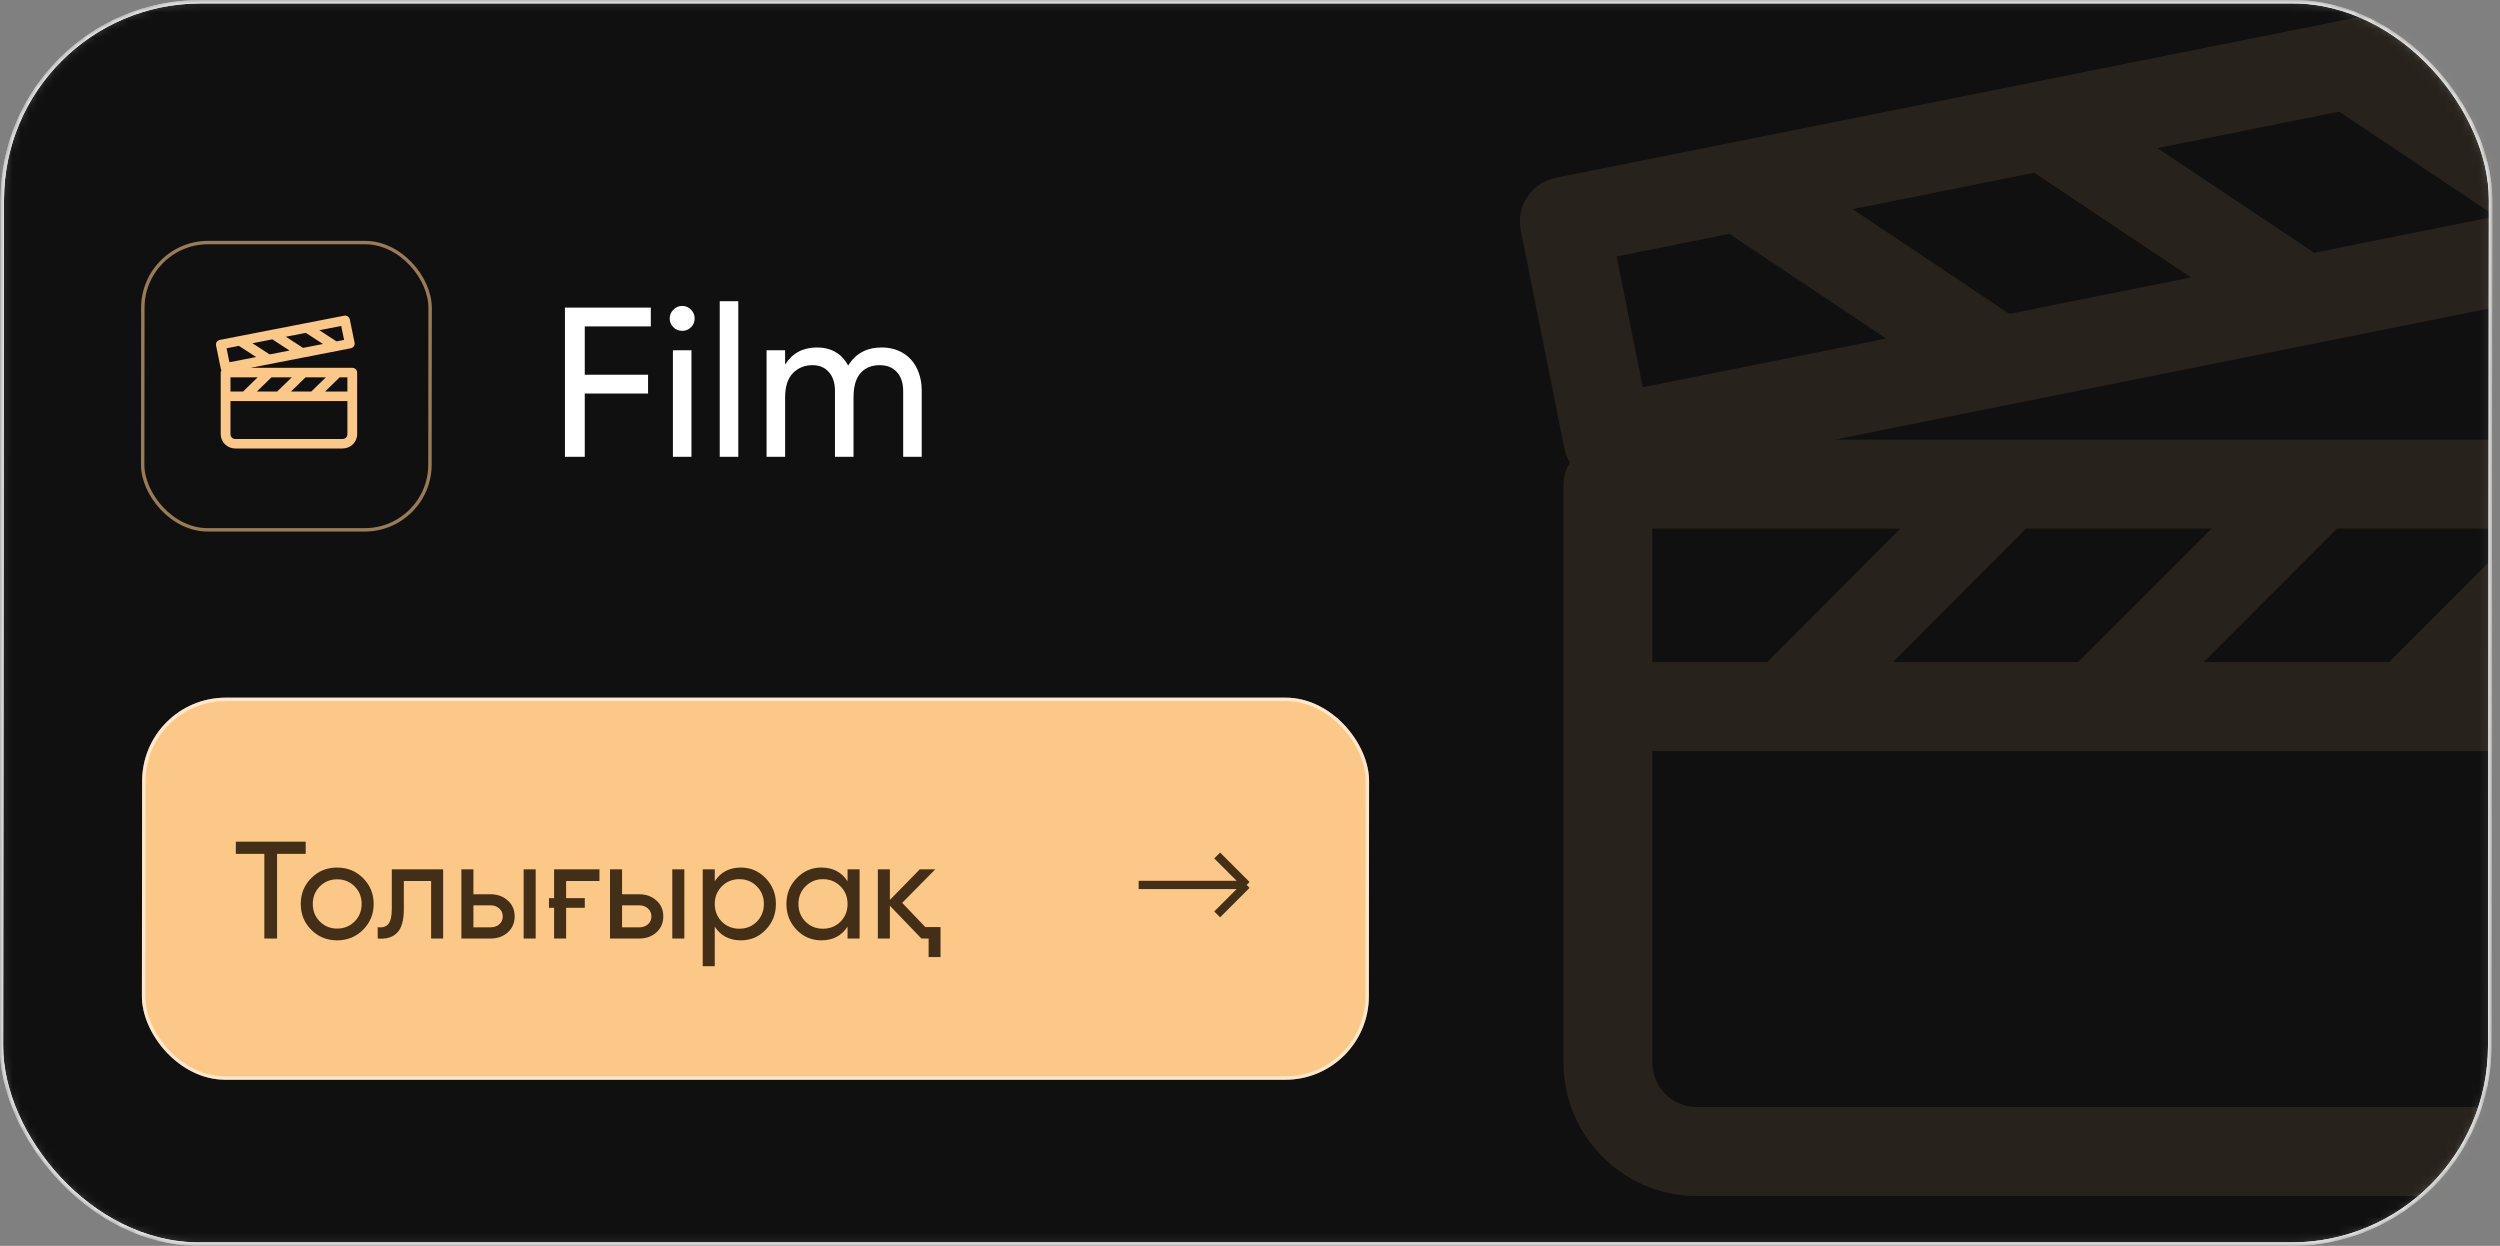 <?xml version="1.0" encoding="UTF-8"?> <svg xmlns="http://www.w3.org/2000/svg" width="301" height="150" viewBox="0 0 301 150" fill="none"><rect x="0" y="0" width="301" height="150" fill="#808080" stroke="none"/><mask id="mask0_1001_1904" style="mask-type:alpha" maskUnits="userSpaceOnUse" x="0" y="0" width="301" height="150"><rect data-figma-bg-blur-radius="18.3093" x="0.206" y="0.206" width="299.588" height="149.588" rx="23.844" transform="matrix(1 0 -0.001 1 0.094 3.6837e-08)" fill="#101010" stroke="white" stroke-width="0.412"></rect></mask><g mask="url(#mask0_1001_1904)"><rect data-figma-bg-blur-radius="18.3093" x="0.206" y="0.206" width="299.588" height="149.588" rx="23.844" transform="matrix(1 0 -0.001 1 0.094 3.6837e-08)" fill="#101010" stroke="white" stroke-width="0.412"></rect><rect data-figma-bg-blur-radius="18.3093" x="0.206" y="0.206" width="34.588" height="34.588" rx="7.844" transform="matrix(1 0 -0.001 1 17 29)" stroke="#FCC887" stroke-opacity="0.58" stroke-width="0.412"></rect><path d="M42.413 44.286H30.153L42.232 41.933C42.55 41.871 42.756 41.57 42.692 41.261L42.118 38.459C42.087 38.311 41.998 38.18 41.868 38.096C41.739 38.012 41.582 37.981 41.427 38.011L36.827 38.907L36.825 38.908L32.802 39.691C32.8 39.692 32.798 39.692 32.796 39.693L28.775 40.475C28.773 40.475 28.772 40.476 28.77 40.476L26.471 40.924C26.319 40.954 26.185 41.041 26.098 41.167C26.012 41.294 25.981 41.448 26.011 41.596L26.586 44.398C26.6 44.465 26.626 44.525 26.659 44.58C26.61 44.663 26.575 44.754 26.575 44.857V47.714V52.286C26.575 53.231 27.365 54 28.335 54H41.24C42.21 54 43 53.231 43 52.286V47.714V44.857C43 44.542 42.738 44.286 42.413 44.286ZM41.827 47.143H39.137L40.896 45.428H41.827V47.143ZM35.03 47.143L36.79 45.428H39.237L37.478 47.143H35.03ZM30.924 47.143L32.684 45.428H35.131L33.371 47.143H30.924ZM27.748 47.143V45.428H31.025L29.265 47.143H27.748ZM32.791 40.858L34.861 42.203L32.462 42.67L30.392 41.326L32.791 40.858ZM36.818 40.074L38.888 41.419L36.488 41.886L34.418 40.542L36.818 40.074ZM41.427 40.925L40.515 41.102L38.444 39.758L41.082 39.244L41.427 40.925ZM28.764 41.643L30.834 42.987L27.622 43.613L27.277 41.932L28.764 41.643ZM41.24 52.857H28.335C28.011 52.857 27.748 52.601 27.748 52.286V48.286H41.827V52.286C41.827 52.601 41.564 52.857 41.24 52.857Z" fill="#FCC887"></path><path d="M332.652 52.928H220.869L330.999 30.873C333.892 30.294 335.775 27.471 335.192 24.573L329.956 -1.693C329.678 -3.086 328.86 -4.313 327.678 -5.1C326.501 -5.888 325.068 -6.177 323.661 -5.893L281.713 2.507L281.697 2.512L245.018 9.857C245.002 9.862 244.986 9.862 244.964 9.867L208.301 17.207C208.285 17.207 208.274 17.212 208.258 17.212L187.297 21.412C185.907 21.691 184.687 22.51 183.896 23.694C183.11 24.878 182.826 26.325 183.104 27.718L188.346 53.984C188.469 54.605 188.704 55.173 189.009 55.687C188.565 56.464 188.244 57.321 188.244 58.285V85.071V127.929C188.244 136.789 195.443 144 204.289 144H321.955C330.801 144 338 136.789 338 127.929V85.071V58.285C338 55.328 335.609 52.928 332.652 52.928ZM327.303 79.714H302.775L318.821 63.643H327.303V79.714ZM265.336 79.714L281.382 63.643H303.695L287.65 79.714H265.336ZM227.897 79.714L243.943 63.643H266.256L250.211 79.714H227.897ZM198.941 79.714V63.643H228.817L212.772 79.714H198.941ZM244.921 20.796L263.796 33.401L241.916 37.784L223.041 25.178L244.921 20.796ZM281.633 13.446L300.508 26.051L278.627 30.434L259.753 17.828L281.633 13.446ZM323.656 21.418L315.339 23.084L296.464 10.478L320.511 5.662L323.656 21.418ZM208.204 28.151L227.079 40.757L197.786 46.623L194.641 30.867L208.204 28.151ZM321.955 133.286H204.289C201.337 133.286 198.941 130.88 198.941 127.929V90.428H327.303V127.929C327.303 130.88 324.907 133.286 321.955 133.286Z" fill="#FCC887" fill-opacity="0.1"></path><rect data-figma-bg-blur-radius="18.3093" x="0.206" y="0.206" width="299.588" height="149.588" rx="23.844" transform="matrix(1 0 -0.001 1 0.094 3.6837e-08)" stroke="white" stroke-width="0.412"></rect><path d="M78.359 39.296H70.405V45.121H78.026V47.379H70.405V55H68.018V37.038H78.359V39.296ZM82.147 39.835C81.72 39.835 81.36 39.69 81.07 39.399C80.779 39.108 80.633 38.757 80.633 38.347C80.633 37.936 80.779 37.585 81.07 37.295C81.36 36.987 81.72 36.833 82.147 36.833C82.558 36.833 82.909 36.987 83.199 37.295C83.49 37.585 83.636 37.936 83.636 38.347C83.636 38.757 83.49 39.108 83.199 39.399C82.909 39.69 82.558 39.835 82.147 39.835ZM81.018 55V42.17H83.251V55H81.018ZM86.656 55V36.268H88.889V55H86.656ZM106.151 41.836C106.869 41.836 107.52 41.956 108.101 42.196C108.7 42.435 109.213 42.786 109.641 43.248C110.068 43.693 110.393 44.24 110.616 44.89C110.855 45.523 110.975 46.233 110.975 47.02V55H108.743V47.097C108.743 46.105 108.486 45.335 107.973 44.787C107.477 44.24 106.793 43.966 105.92 43.966C104.945 43.966 104.175 44.283 103.611 44.916C103.046 45.549 102.764 46.532 102.764 47.867V55H100.531V47.097C100.531 46.105 100.283 45.335 99.787 44.787C99.308 44.24 98.65 43.966 97.811 43.966C96.871 43.966 96.084 44.291 95.451 44.941C94.835 45.591 94.527 46.566 94.527 47.867V55H92.295V42.17H94.527V43.889C95.4 42.521 96.674 41.836 98.35 41.836C100.078 41.836 101.335 42.563 102.122 44.017C103.012 42.563 104.355 41.836 106.151 41.836Z" fill="white"></path><g data-figma-bg-blur-radius="18.3093"><rect width="147.723" height="46" rx="10.05" transform="matrix(1 0 -0.001 1 17.123 84)" fill="#FCC887"></rect><rect x="0.206" y="0.206" width="147.311" height="45.588" rx="9.844" transform="matrix(1 0 -0.001 1 17.123 84)" stroke="white" stroke-opacity="0.58" stroke-width="0.412"></rect></g><path d="M150.094 106.545L137.094 106.545M150.094 106.545L146.548 110.091M150.094 106.545L146.548 103" stroke="#432F17"></path><path d="M36.807 101.338V102.804H33.358V113H31.826V102.804H28.394V101.338H36.807ZM43.708 111.95C42.864 112.795 41.825 113.217 40.592 113.217C39.36 113.217 38.321 112.795 37.477 111.95C36.633 111.106 36.211 110.068 36.211 108.835C36.211 107.602 36.633 106.564 37.477 105.72C38.321 104.875 39.36 104.453 40.592 104.453C41.825 104.453 42.864 104.875 43.708 105.72C44.563 106.575 44.991 107.613 44.991 108.835C44.991 110.057 44.563 111.095 43.708 111.95ZM40.592 111.8C41.425 111.8 42.125 111.517 42.692 110.951C43.258 110.384 43.541 109.679 43.541 108.835C43.541 107.991 43.258 107.286 42.692 106.719C42.125 106.153 41.425 105.87 40.592 105.87C39.77 105.87 39.076 106.153 38.51 106.719C37.944 107.286 37.66 107.991 37.66 108.835C37.66 109.679 37.944 110.384 38.51 110.951C39.076 111.517 39.77 111.8 40.592 111.8ZM53.354 104.67V113H51.904V106.069H48.622V109.468C48.622 110.834 48.345 111.789 47.789 112.334C47.245 112.867 46.473 113.089 45.474 113V111.634C46.04 111.712 46.462 111.589 46.74 111.267C47.028 110.934 47.173 110.323 47.173 109.435V104.67H53.354ZM59.065 107.669C59.887 107.669 60.576 107.919 61.131 108.418C61.686 108.907 61.964 109.546 61.964 110.334C61.964 111.123 61.686 111.767 61.131 112.267C60.576 112.756 59.887 113 59.065 113H55.55V104.67H56.999V107.669H59.065ZM63.047 104.67H64.496V113H63.047V104.67ZM59.065 111.651C59.476 111.651 59.821 111.534 60.098 111.301C60.387 111.056 60.531 110.734 60.531 110.334C60.531 109.935 60.387 109.612 60.098 109.368C59.821 109.124 59.476 109.002 59.065 109.002H56.999V111.651H59.065ZM66.711 104.67H72.175V106.069H68.16V108.135H70.409V109.301H68.16V113H66.711V109.301H66.094V108.135H66.711V104.67ZM76.962 107.669C77.784 107.669 78.472 107.919 79.028 108.418C79.583 108.907 79.861 109.546 79.861 110.334C79.861 111.123 79.583 111.767 79.028 112.267C78.472 112.756 77.784 113 76.962 113H73.446V104.67H74.896V107.669H76.962ZM80.943 104.67H82.393V113H80.943V104.67ZM76.962 111.651C77.373 111.651 77.717 111.534 77.995 111.301C78.283 111.056 78.428 110.734 78.428 110.334C78.428 109.935 78.283 109.612 77.995 109.368C77.717 109.124 77.373 109.002 76.962 109.002H74.896V111.651H76.962ZM89.206 104.453C90.372 104.453 91.366 104.881 92.188 105.736C93.01 106.591 93.421 107.624 93.421 108.835C93.421 110.057 93.01 111.095 92.188 111.95C91.377 112.795 90.383 113.217 89.206 113.217C87.817 113.217 86.768 112.667 86.057 111.567V116.332H84.607V104.67H86.057V106.103C86.768 105.003 87.817 104.453 89.206 104.453ZM89.022 111.817C89.855 111.817 90.555 111.534 91.121 110.967C91.688 110.39 91.971 109.679 91.971 108.835C91.971 107.991 91.688 107.286 91.121 106.719C90.555 106.142 89.855 105.853 89.022 105.853C88.178 105.853 87.473 106.142 86.906 106.719C86.34 107.286 86.057 107.991 86.057 108.835C86.057 109.679 86.34 110.39 86.906 110.967C87.473 111.534 88.178 111.817 89.022 111.817ZM102.047 104.67H103.497V113H102.047V111.567C101.325 112.667 100.276 113.217 98.898 113.217C97.721 113.217 96.727 112.795 95.916 111.95C95.094 111.095 94.683 110.057 94.683 108.835C94.683 107.624 95.094 106.591 95.916 105.736C96.738 104.881 97.732 104.453 98.898 104.453C100.276 104.453 101.325 105.003 102.047 106.103V104.67ZM99.082 111.817C99.926 111.817 100.631 111.534 101.198 110.967C101.764 110.39 102.047 109.679 102.047 108.835C102.047 107.991 101.764 107.286 101.198 106.719C100.631 106.142 99.926 105.853 99.082 105.853C98.249 105.853 97.549 106.142 96.983 106.719C96.416 107.286 96.133 107.991 96.133 108.835C96.133 109.679 96.416 110.39 96.983 110.967C97.549 111.534 98.249 111.817 99.082 111.817ZM111.407 111.617H113.24V115.232H111.807V113H110.941L107.142 109.052V113H105.693V104.67H107.142V108.352L110.741 104.67H112.607L108.625 108.702L111.407 111.617Z" fill="#432F17"></path></g><defs><clipPath id="bgblur_0_1001_1904_clip_path" transform="translate(0 0)"><rect x="0.206" y="0.206" width="299.588" height="149.588" rx="23.844" transform="matrix(1 0 -0.001 1 0.094 3.6837e-08)"></rect></clipPath><clipPath id="bgblur_1_1001_1904_clip_path" transform="translate(18.28 18.309)"><rect x="0.206" y="0.206" width="299.588" height="149.588" rx="23.844" transform="matrix(1 0 -0.001 1 0.094 3.6837e-08)"></rect></clipPath><clipPath id="bgblur_2_1001_1904_clip_path" transform="translate(18.28 18.309)"><rect x="0.206" y="0.206" width="299.588" height="149.588" rx="23.844" transform="matrix(1 0 -0.001 1 0.094 3.6837e-08)"></rect></clipPath><clipPath id="bgblur_3_1001_1904_clip_path" transform="translate(1.204 -65.691)"><rect width="147.723" height="46" rx="10.05" transform="matrix(1 0 -0.001 1 17.123 84)"></rect></clipPath></defs></svg> 